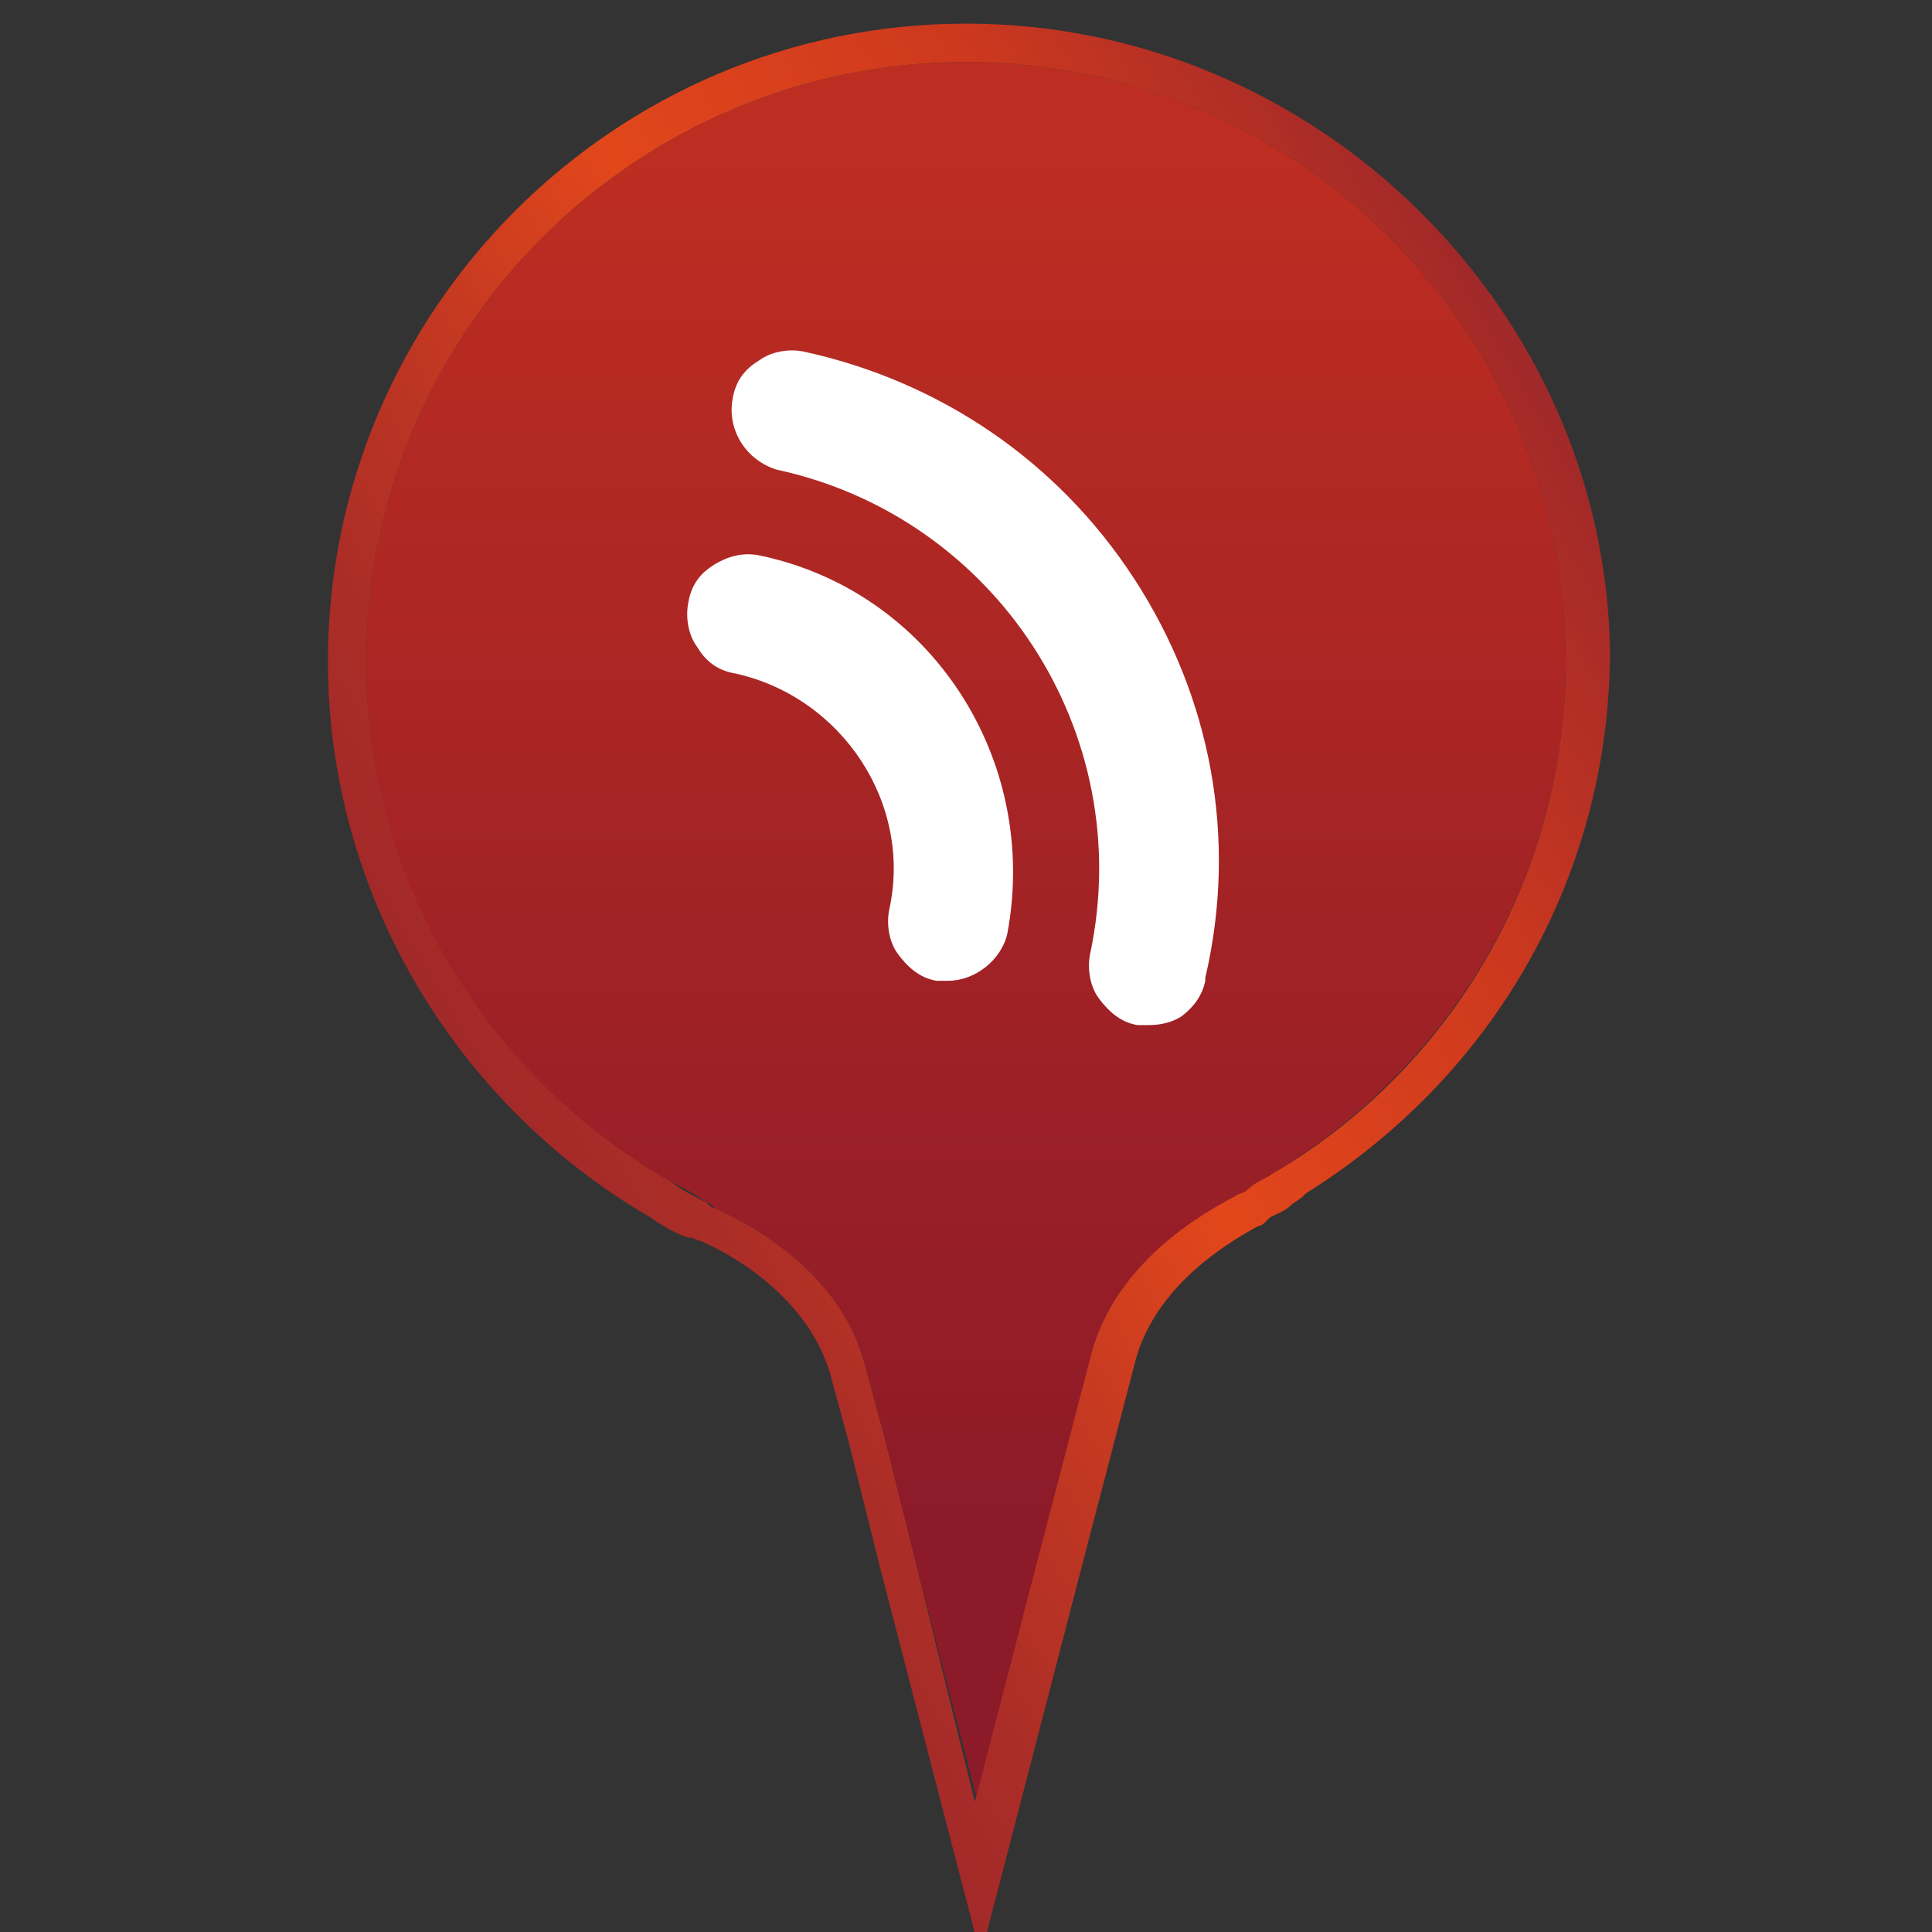 <?xml version="1.0" encoding="utf-8"?>
<!-- Generator: Adobe Illustrator 25.2.3, SVG Export Plug-In . SVG Version: 6.00 Build 0)  -->
<svg version="1.1" id="圖層_1" xmlns="http://www.w3.org/2000/svg" xmlns:xlink="http://www.w3.org/1999/xlink" x="0px" y="0px"
	 viewBox="0 0 65.4 65.4" style="enable-background:new 0 0 65.4 65.4;" xml:space="preserve">
<rect x="0" y="0" width="65.4" height="65.4" fill="#333333" stroke="none"/>
<style type="text/css">
	.st0{fill:url(#SVGID_1_);}
	.st1{fill:url(#SVGID_2_);}
	.st2{fill:#FFFFFF;}
</style>
<g>
	<g>
		<linearGradient id="SVGID_1_" gradientUnits="userSpaceOnUse" x1="32.716" y1="52.344" x2="32.716" y2="4.58">
			<stop  offset="0" style="stop-color:#8C1A29"/>
			<stop  offset="1" style="stop-color:#BE2D21"/>
		</linearGradient>
		<path class="st0" d="M43.3,39.6c5.8-3.6,9.7-9.9,9.7-17.2c0-11.2-9.1-20.3-20.3-20.3c-11.2,0-20.3,9.1-20.3,20.3
			c0,7.6,4.1,14.1,10.3,17.6c0,0,0,0,0,0c0.4,0.2,0.8,0.4,1.2,0.7c0.1,0,0.2,0.1,0.3,0.2c2.4,1.1,4.5,2.9,5.1,5.4l0.6,2.2l1.1,4.4
			l0,0l2.1,8.1l2.1-8.1h0l1.2-4.6l0.6-2.3c0.6-2.5,2.6-4.4,4.9-5.5c0.1-0.1,0.3-0.1,0.4-0.2c0.2-0.1,0.4-0.2,0.6-0.4
			C43,39.8,43.2,39.7,43.3,39.6z"/>
		<linearGradient id="SVGID_2_" gradientUnits="userSpaceOnUse" x1="18.155" y1="40.374" x2="55.553" y2="18.783">
			<stop  offset="0" style="stop-color:#A22929"/>
			<stop  offset="0.108" style="stop-color:#AB2D27"/>
			<stop  offset="0.288" style="stop-color:#C53921"/>
			<stop  offset="0.455" style="stop-color:#E2471B"/>
			<stop  offset="0.733" style="stop-color:#CE391E"/>
			<stop  offset="0.994" style="stop-color:#A22929"/>
		</linearGradient>
		<path class="st1" d="M32.7,2.1C43.9,2.1,53,11.2,53,22.4c0,7.3-3.9,13.7-9.7,17.2c-0.2,0.1-0.3,0.2-0.5,0.3
			c-0.2,0.1-0.4,0.2-0.6,0.4c-0.1,0.1-0.3,0.1-0.4,0.2c-2.3,1.2-4.3,3-4.9,5.5l-0.6,2.3l-1.2,4.6h0l-2.1,8.1L31,52.9l-1.1-4.4
			l-0.6-2.2c-0.6-2.5-2.7-4.3-5.1-5.4c-0.1,0-0.2-0.1-0.3-0.2c-0.4-0.2-0.8-0.4-1.2-0.7c0,0,0,0,0,0C16.6,36.5,12.4,30,12.4,22.4
			C12.4,11.2,21.5,2.1,32.7,2.1 M32.7,0.8c-11.9,0-21.6,9.7-21.6,21.6c0,7.7,4.2,14.9,10.9,18.8l0.3,0.2h0c0.3,0.2,0.7,0.4,1,0.5
			l0.1,0c0.1,0,0.2,0.1,0.3,0.1c1.4,0.6,3.7,2.1,4.4,4.5l0.6,2.2l1.1,4.4l2.1,8.1l1.3,5l1.3-5l2.1-8.1l1.2-4.6l0.6-2.3
			c0.6-2.5,2.9-4,4.2-4.7c0.1,0,0.2-0.1,0.3-0.2l0.1-0.1c0.2-0.1,0.5-0.2,0.7-0.4c0.1-0.1,0.3-0.2,0.4-0.3l0.1-0.1
			c6.4-4,10.3-10.8,10.3-18.4C54.3,10.5,44.6,0.8,32.7,0.8L32.7,0.8z"/>
	</g>
	<path class="st2" d="M25.7,18.8c-0.5-0.1-1,0-1.5,0.3c-0.5,0.3-0.8,0.7-0.9,1.3c-0.1,0.5,0,1.1,0.3,1.5c0.3,0.5,0.7,0.8,1.3,0.9
		c3.6,0.8,6,4.4,5.2,8c-0.1,0.5,0,1.1,0.3,1.5c0.3,0.4,0.7,0.8,1.3,0.9c0.1,0,0.3,0,0.4,0c0.9,0,1.8-0.7,2-1.6
		C35.2,25.7,31.5,20,25.7,18.8z"/>
	<path class="st2" d="M38.4,19.6c-2.6-4-6.6-6.7-11.2-7.7c-0.5-0.1-1.1,0-1.5,0.3c-0.5,0.3-0.8,0.7-0.9,1.3
		c-0.2,1.1,0.5,2.1,1.5,2.4c7.4,1.6,12.2,8.9,10.6,16.4c-0.1,0.5,0,1.1,0.3,1.5c0.3,0.4,0.7,0.8,1.3,0.9c0.1,0,0.3,0,0.4,0
		c0.4,0,0.8-0.1,1.1-0.3c0.4-0.3,0.7-0.7,0.8-1.2c0,0,0-0.1,0-0.1C41.9,28.4,41,23.6,38.4,19.6z"/>
</g>
</svg>
